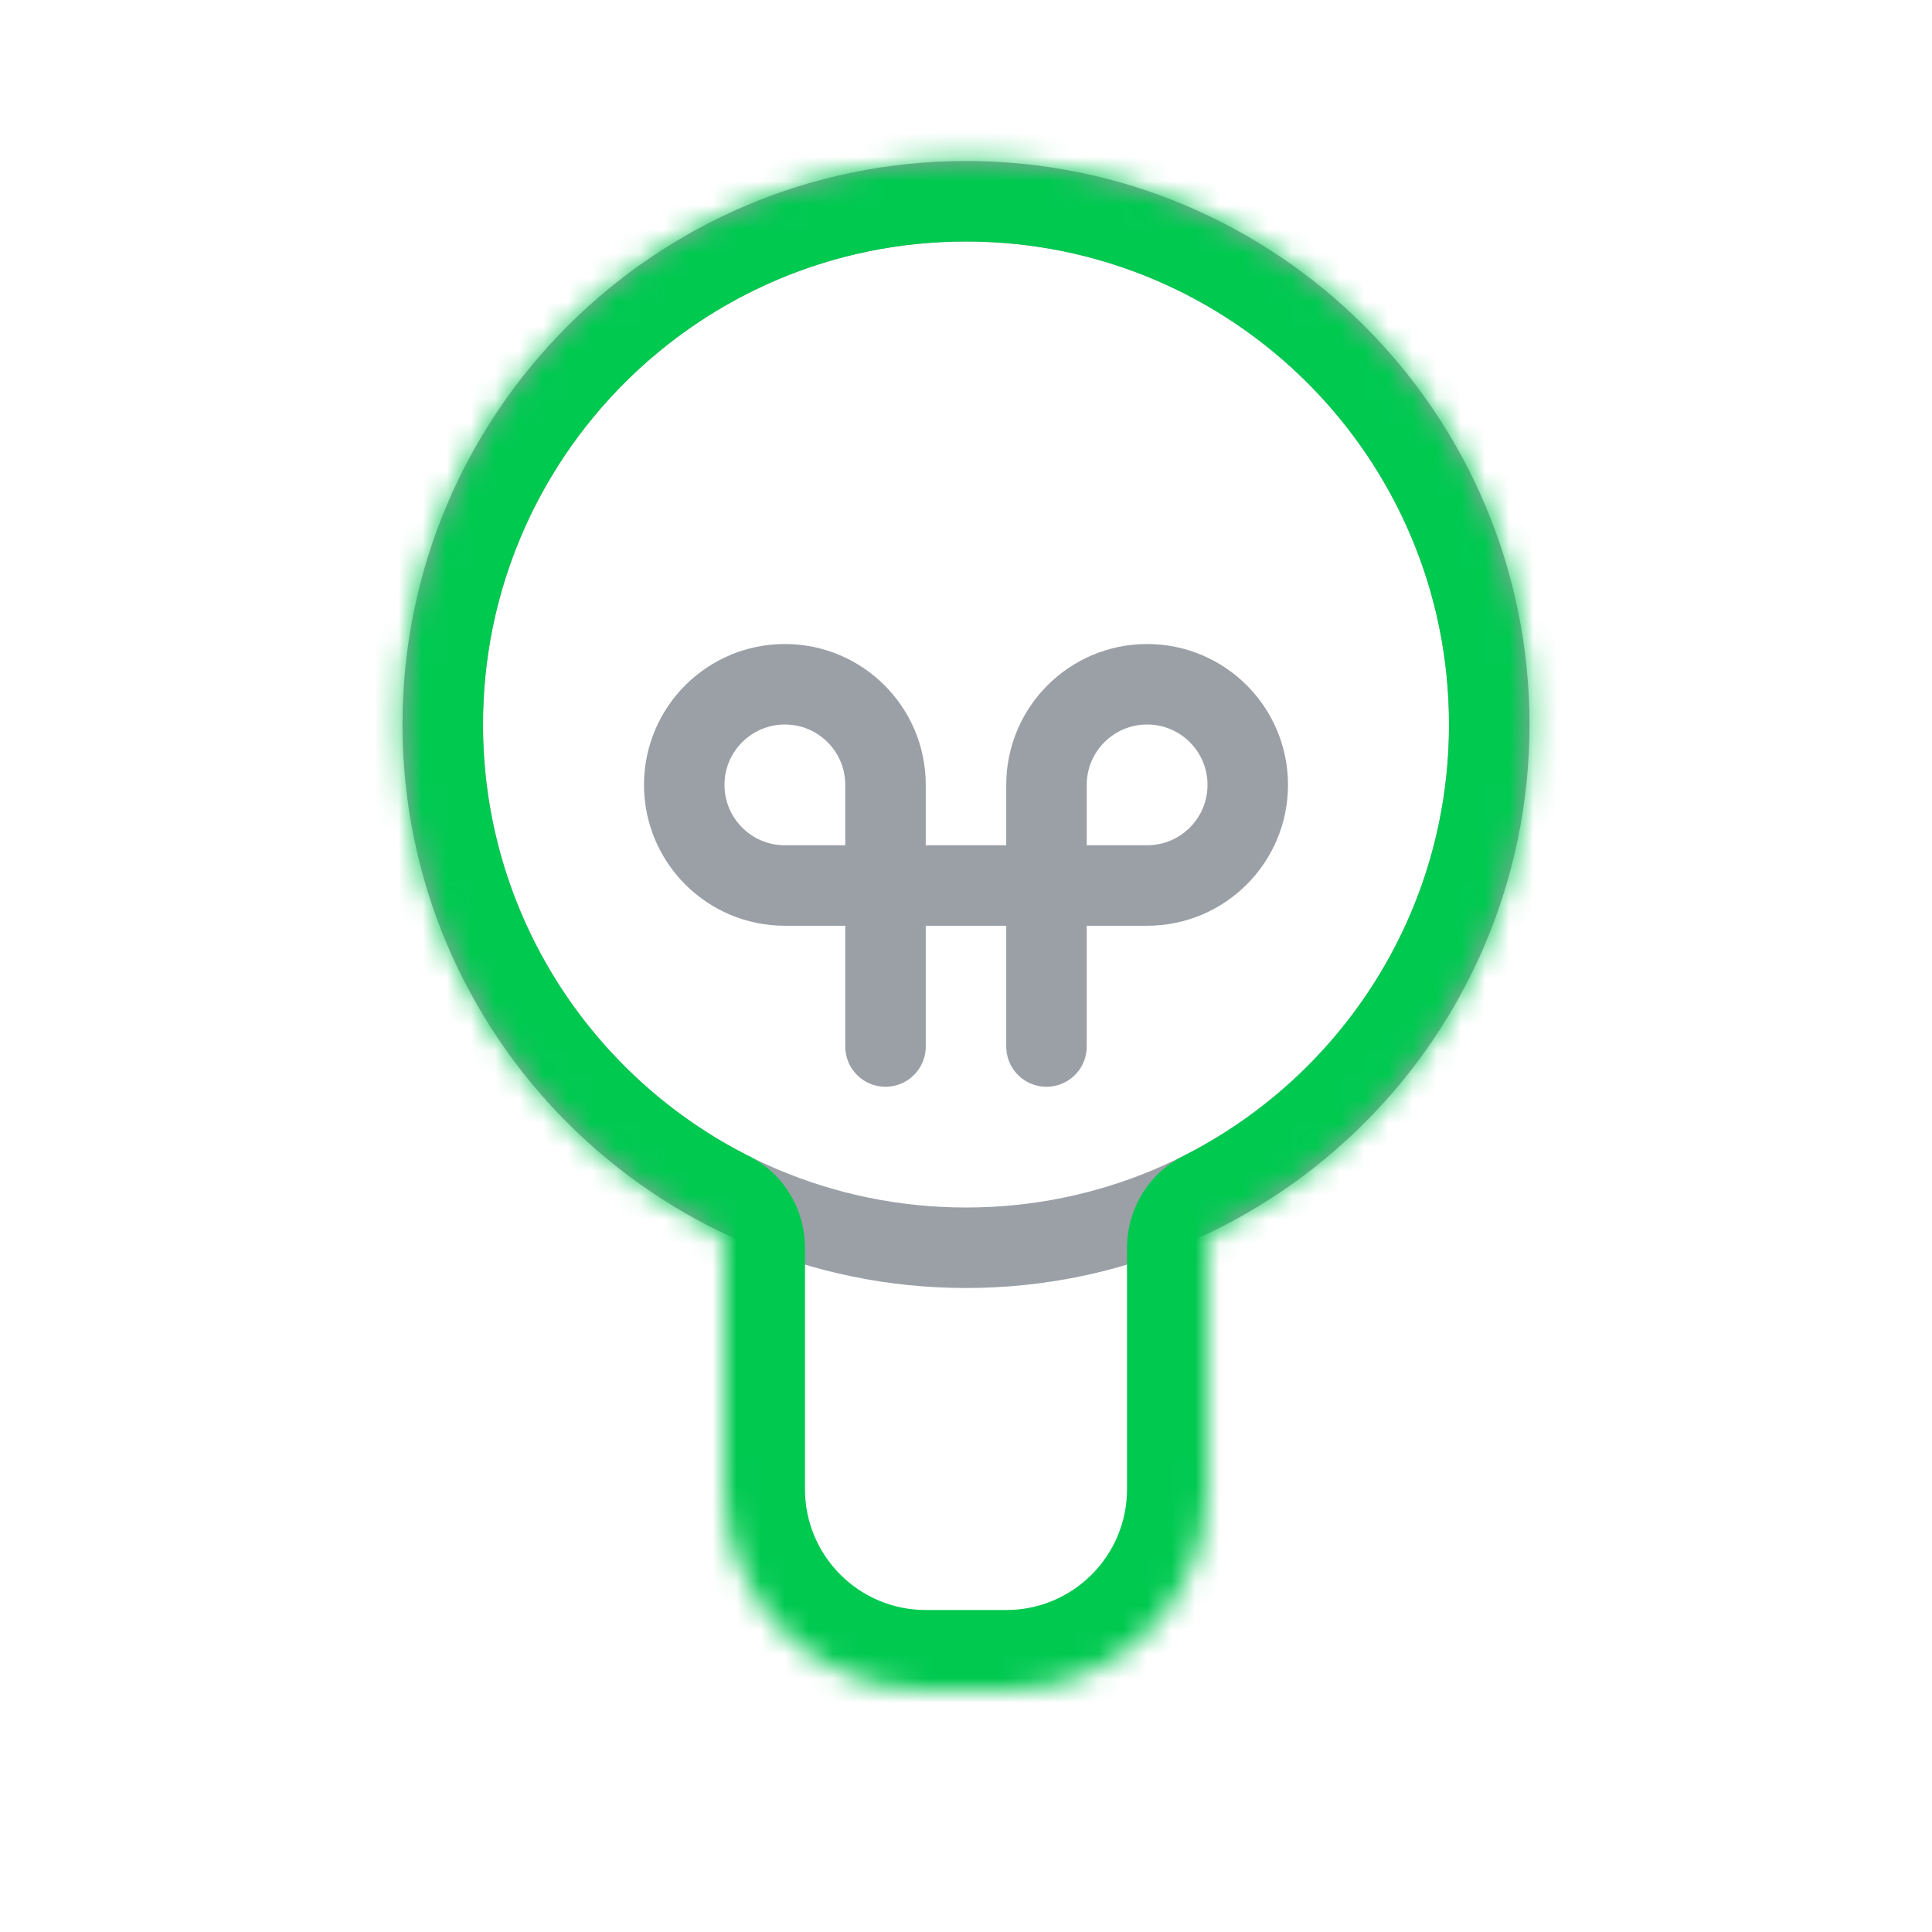 <svg xmlns="http://www.w3.org/2000/svg" width="80" height="80" viewBox="0 0 80 80" fill="none">
  <path d="M36.667 43.334V32.5C36.667 30.199 34.801 28.334 32.5 28.334C30.199 28.334 28.333 30.199 28.333 32.5C28.333 34.801 30.199 36.667 32.5 36.667H47.5C49.801 36.667 51.667 34.801 51.667 32.5C51.667 30.199 49.801 28.334 47.5 28.334C45.199 28.334 43.333 30.199 43.333 32.5V43.334" stroke="#9AA0A6" stroke-width="3.333" stroke-linecap="round"/>
  <path d="M40 51.667C51.966 51.667 61.667 41.966 61.667 30C61.667 18.034 51.966 8.334 40 8.334C28.034 8.334 18.333 18.034 18.333 30C18.333 41.966 28.034 51.667 40 51.667Z" stroke="#9AA0A6" stroke-width="3.333"/>
  <mask id="mask0_15_463" style="mask-type:luminance" maskUnits="userSpaceOnUse" x="16" y="6" width="48" height="64">
    <path fill-rule="evenodd" clip-rule="evenodd" d="M50 51.666C50 51.322 50.186 51.001 50.493 50.846C58.11 47.005 63.333 39.112 63.333 30C63.333 17.113 52.887 6.667 40 6.667C27.113 6.667 16.667 17.113 16.667 30C16.667 39.112 21.89 47.005 29.507 50.846C29.814 51.001 30 51.322 30 51.666V61.666C30 66.269 33.731 70 38.333 70H41.667C46.269 70 50 66.269 50 61.666V51.666Z" fill="white"/>
  </mask>
  <g mask="url(#mask0_15_463)">
    <path d="M60 30C60 37.806 55.529 44.574 48.992 47.87L51.994 53.823C60.69 49.437 66.667 40.419 66.667 30H60ZM40 10C51.046 10 60 18.954 60 30H66.667C66.667 15.273 54.728 3.333 40 3.333V10ZM20 30C20 18.954 28.954 10 40 10V3.333C25.272 3.333 13.333 15.273 13.333 30H20ZM31.008 47.87C24.471 44.574 20 37.806 20 30H13.333C13.333 40.419 19.309 49.437 28.006 53.823L31.008 47.87ZM33.333 61.667V51.667H26.667V61.667H33.333ZM38.333 66.667C35.572 66.667 33.333 64.428 33.333 61.667H26.667C26.667 68.11 31.89 73.334 38.333 73.334V66.667ZM41.667 66.667H38.333V73.334H41.667V66.667ZM46.667 61.667C46.667 64.428 44.428 66.667 41.667 66.667V73.334C48.11 73.334 53.333 68.11 53.333 61.667H46.667ZM46.667 51.667V61.667H53.333V51.667H46.667ZM28.006 53.823C27.12 53.376 26.667 52.501 26.667 51.667H33.333C33.333 50.145 32.508 48.627 31.008 47.87L28.006 53.823ZM48.992 47.87C47.492 48.627 46.667 50.145 46.667 51.667H53.333C53.333 52.501 52.88 53.376 51.994 53.823L48.992 47.87Z" fill="#00C950"/>
  </g>
</svg>



